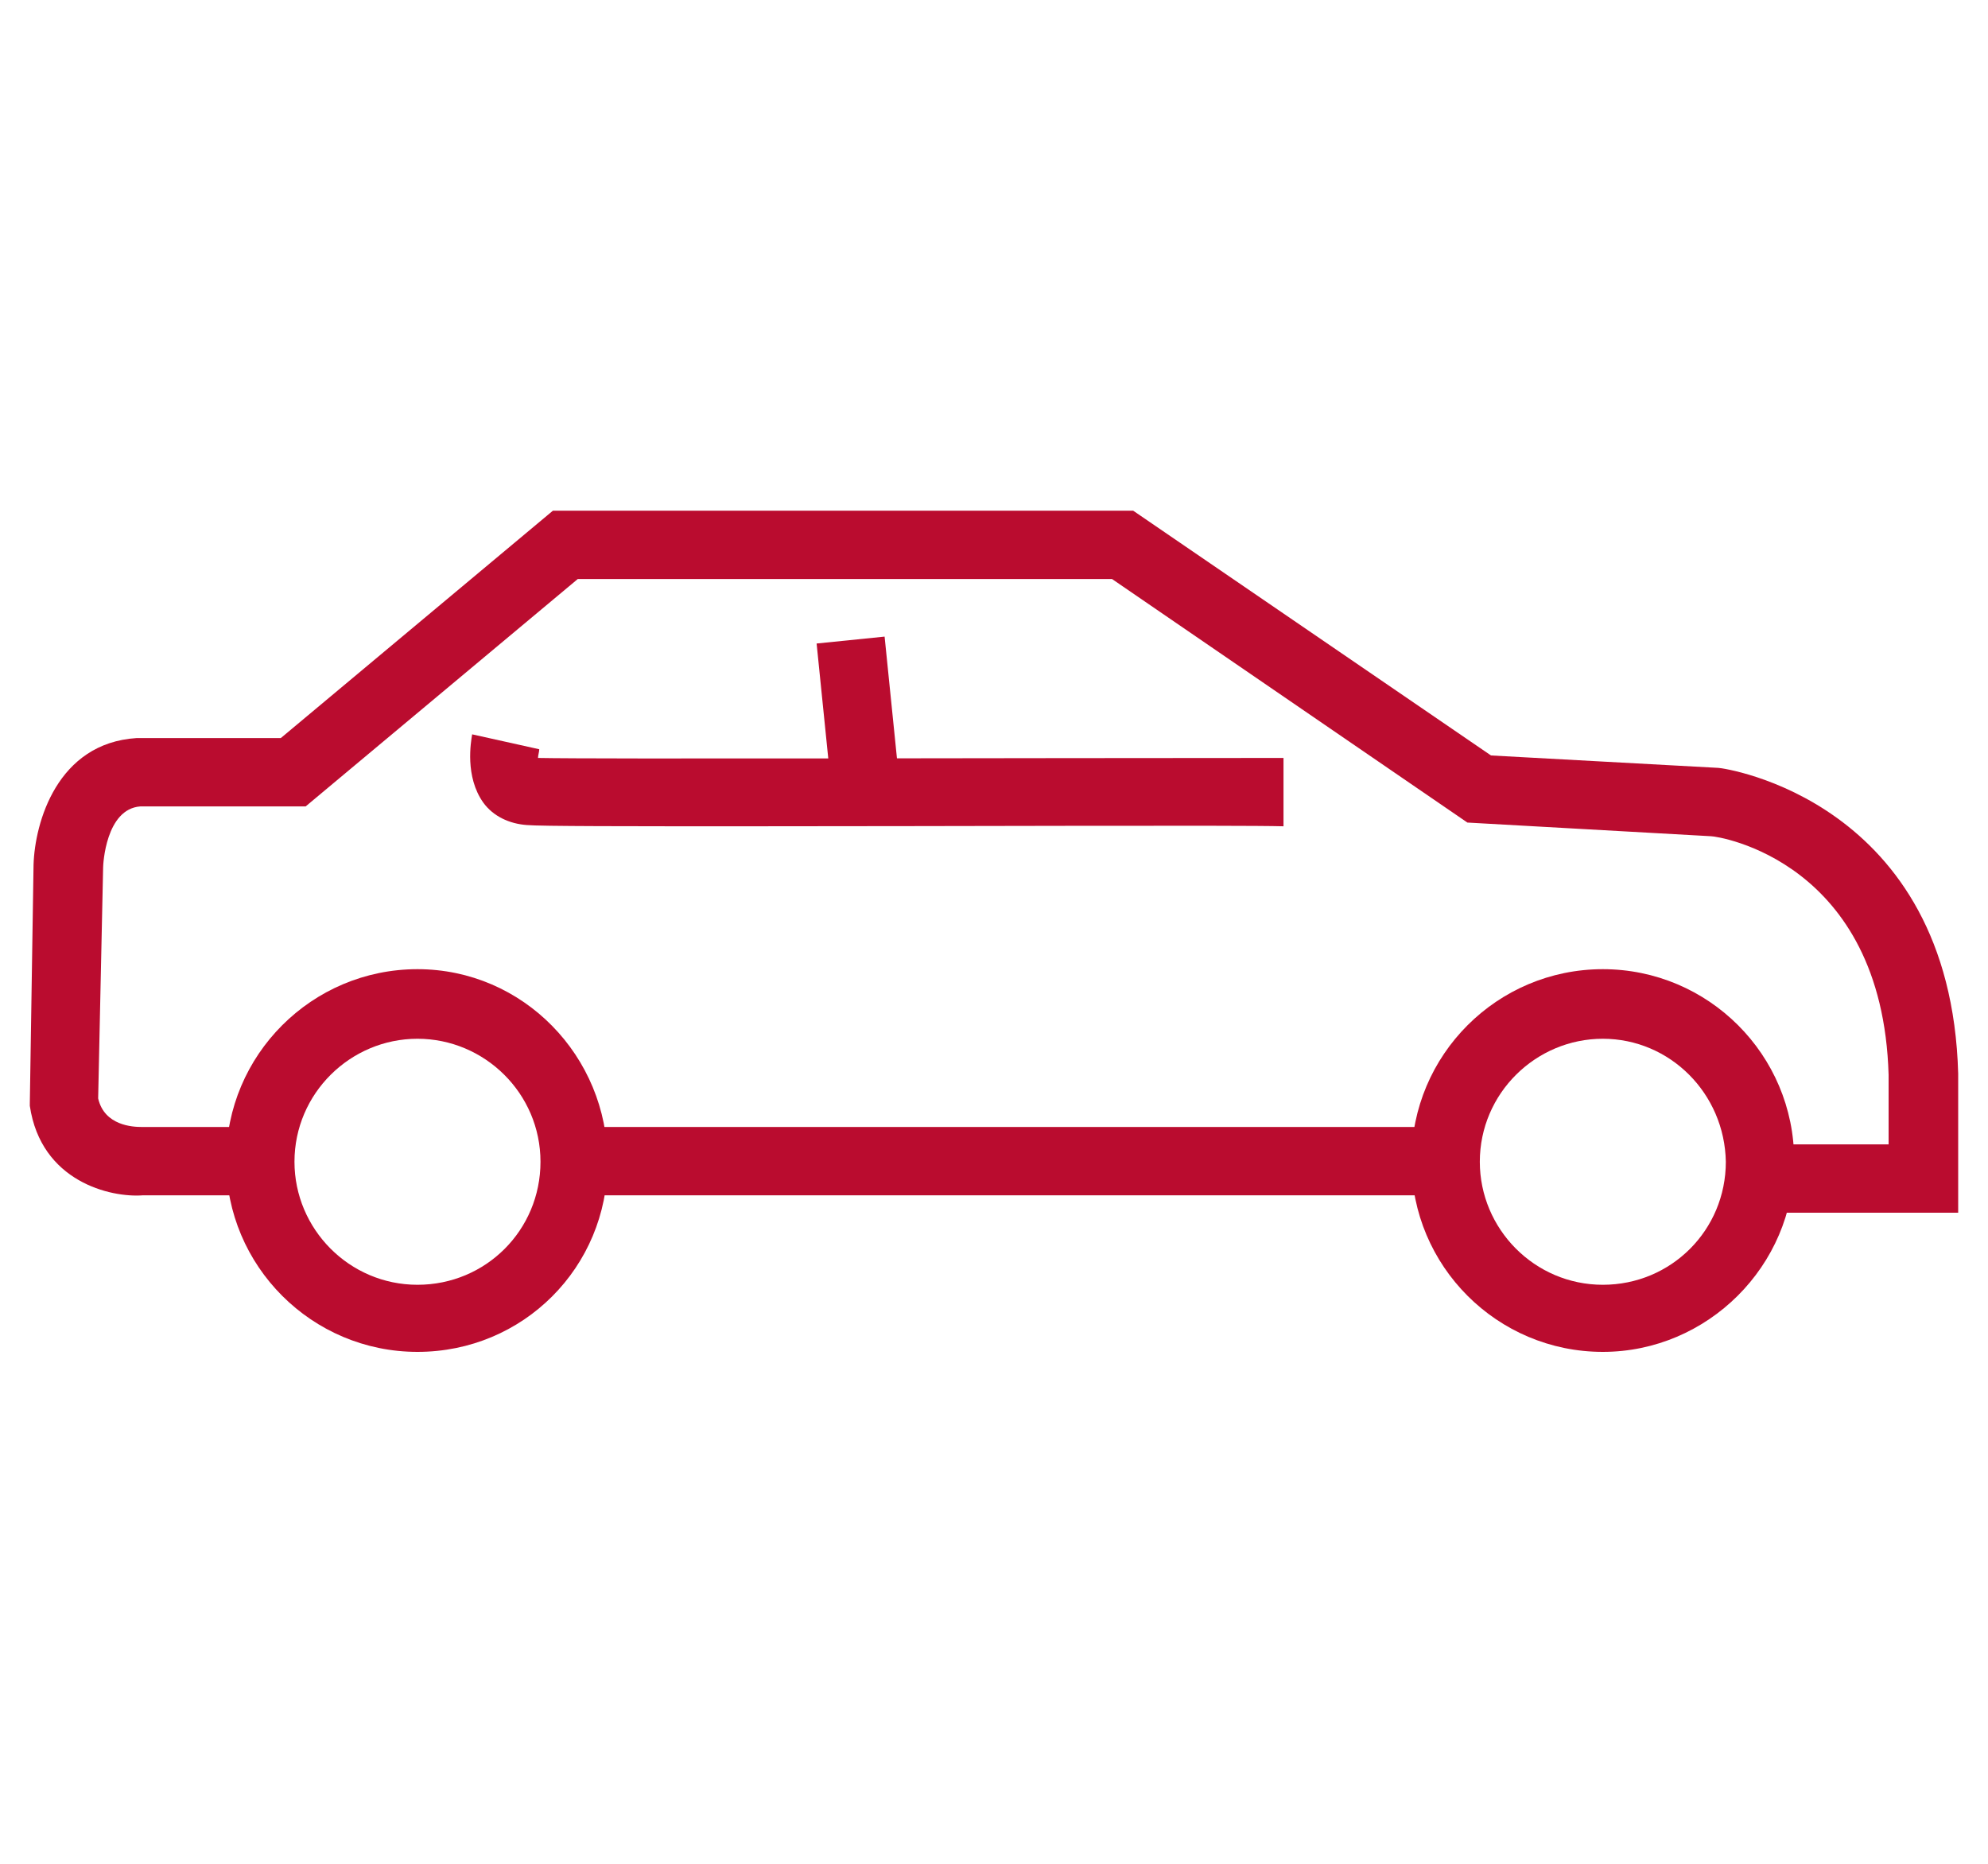 <?xml version="1.0" encoding="utf-8"?>
<!-- Generator: Adobe Illustrator 24.0.1, SVG Export Plug-In . SVG Version: 6.00 Build 0)  -->
<svg version="1.1" id="Layer_1" xmlns="http://www.w3.org/2000/svg" xmlns:xlink="http://www.w3.org/1999/xlink" x="0px" y="0px"
	 viewBox="0 0 160 150" style="enable-background:new 0 0 160 150;" xml:space="preserve">
<style type="text/css">
	.st0{fill:#BA0C2F;}
	.st1{fill:none;}
	.st2{opacity:0.1;}
	.st3{clip-path:url(#SVGID_12_);fill:#BA0C2F;}
	.st4{clip-path:url(#SVGID_12_);fill:none;}
	.st5{clip-path:url(#SVGID_14_);}
	.st6{clip-path:url(#SVGID_16_);}
	.st7{fill-rule:evenodd;clip-rule:evenodd;fill:#BA0C2F;}
	.st8{fill:none;stroke:#BA0C2F;stroke-width:2.2;stroke-miterlimit:10;}
	.st9{fill:#FFFFFF;}
	.st10{fill:#C01F3F;}
	.st11{clip-path:url(#SVGID_18_);}
	.st12{clip-path:url(#SVGID_20_);}
	.st13{clip-path:url(#SVGID_22_);}
	.st14{clip-path:url(#SVGID_24_);}
	.st15{clip-path:url(#SVGID_32_);}
	.st16{clip-path:url(#SVGID_34_);}
	.st17{clip-path:url(#SVGID_36_);}
	.st18{clip-path:url(#SVGID_38_);fill:#BA0C2F;}
	.st19{clip-path:url(#SVGID_40_);}
	.st20{fill:#C01634;}
	.st21{clip-path:url(#SVGID_42_);fill:#BA0C2F;}
	.st22{clip-path:url(#SVGID_44_);}
	.st23{clip-path:url(#SVGID_46_);}
	.st24{fill:none;stroke:#BA0C2F;stroke-width:2.25;}
	.st25{fill:#BF1C3F;}
	.st26{fill:#C01C41;}
	.st27{fill:#BF1F40;}
	.st28{fill:none;stroke:#C01D40;stroke-width:2.2;stroke-miterlimit:10;}
</style>
<g>
	<rect class="st1" width="160" height="150"/>
	<g>
		<g>
			<path class="st0" d="M33.6,108.8c-8.5,0-15.4-6.9-15.4-15.4s6.9-15.4,15.4-15.4S48.9,85,48.9,93.5S42.1,108.8,33.6,108.8z
				 M33.6,83.6c-5.4,0-9.9,4.4-9.9,9.9c0,5.4,4.4,9.9,9.9,9.9s9.9-4.4,9.9-9.9C43.5,88,39,83.6,33.6,83.6z"/>
		</g>
		<g>
			<path class="st0" d="M129,108.8c-8.5,0-15.4-6.9-15.4-15.4s6.9-15.4,15.4-15.4s15.4,6.9,15.4,15.4S137.4,108.8,129,108.8z
				 M129,83.6c-5.4,0-9.9,4.4-9.9,9.9c0,5.4,4.4,9.9,9.9,9.9s9.9-4.4,9.9-9.9C138.8,88,134.4,83.6,129,83.6z"/>
		</g>
		<g>
			<rect x="46.2" y="90.7" class="st0" width="68.8" height="5.5"/>
		</g>
		<g>
			<path class="st0" d="M157.5,97.6h-14.4v-5.5h8.9v-5.6c-0.5-17.2-13.7-19.2-14.3-19.2l-19.6-1.1L89.5,46.6h-43L24.6,64.9H11.3
				c-2.8,0.2-3,4.7-3,4.9L7.9,88.4c0.5,2.2,2.8,2.3,3.5,2.3l9.5,0v5.5h-9.4c-2.6,0.2-8.2-1.1-9.1-7.2l0-0.2l0.3-19.2
				c0.1-3.4,1.9-9.8,8.3-10.2l11.6,0l21.9-18.3h46.7L120,60.8l18.3,1c0.4,0,18.7,2.6,19.3,24.6V97.6z"/>
		</g>
		<g>
			
				<rect x="66.3" y="51.5" transform="matrix(0.995 -0.101 0.101 0.995 -5.447 7.244)" class="st0" width="5.5" height="12.2"/>
		</g>
		<g>
			<path class="st0" d="M60.1,66.5c-9.3,0-16.7,0-17.7-0.1c-1.4-0.1-2.7-0.7-3.5-1.8c-1.5-2.1-1-4.9-0.9-5.5l5.4,1.2l-2.7-0.6
				l2.7,0.6c0,0.2-0.1,0.5-0.1,0.7c5,0.1,37.9,0,60,0l0,5.5C99.6,66.4,76.8,66.5,60.1,66.5z"/>
		</g>
	</g>
</g>
</svg>
